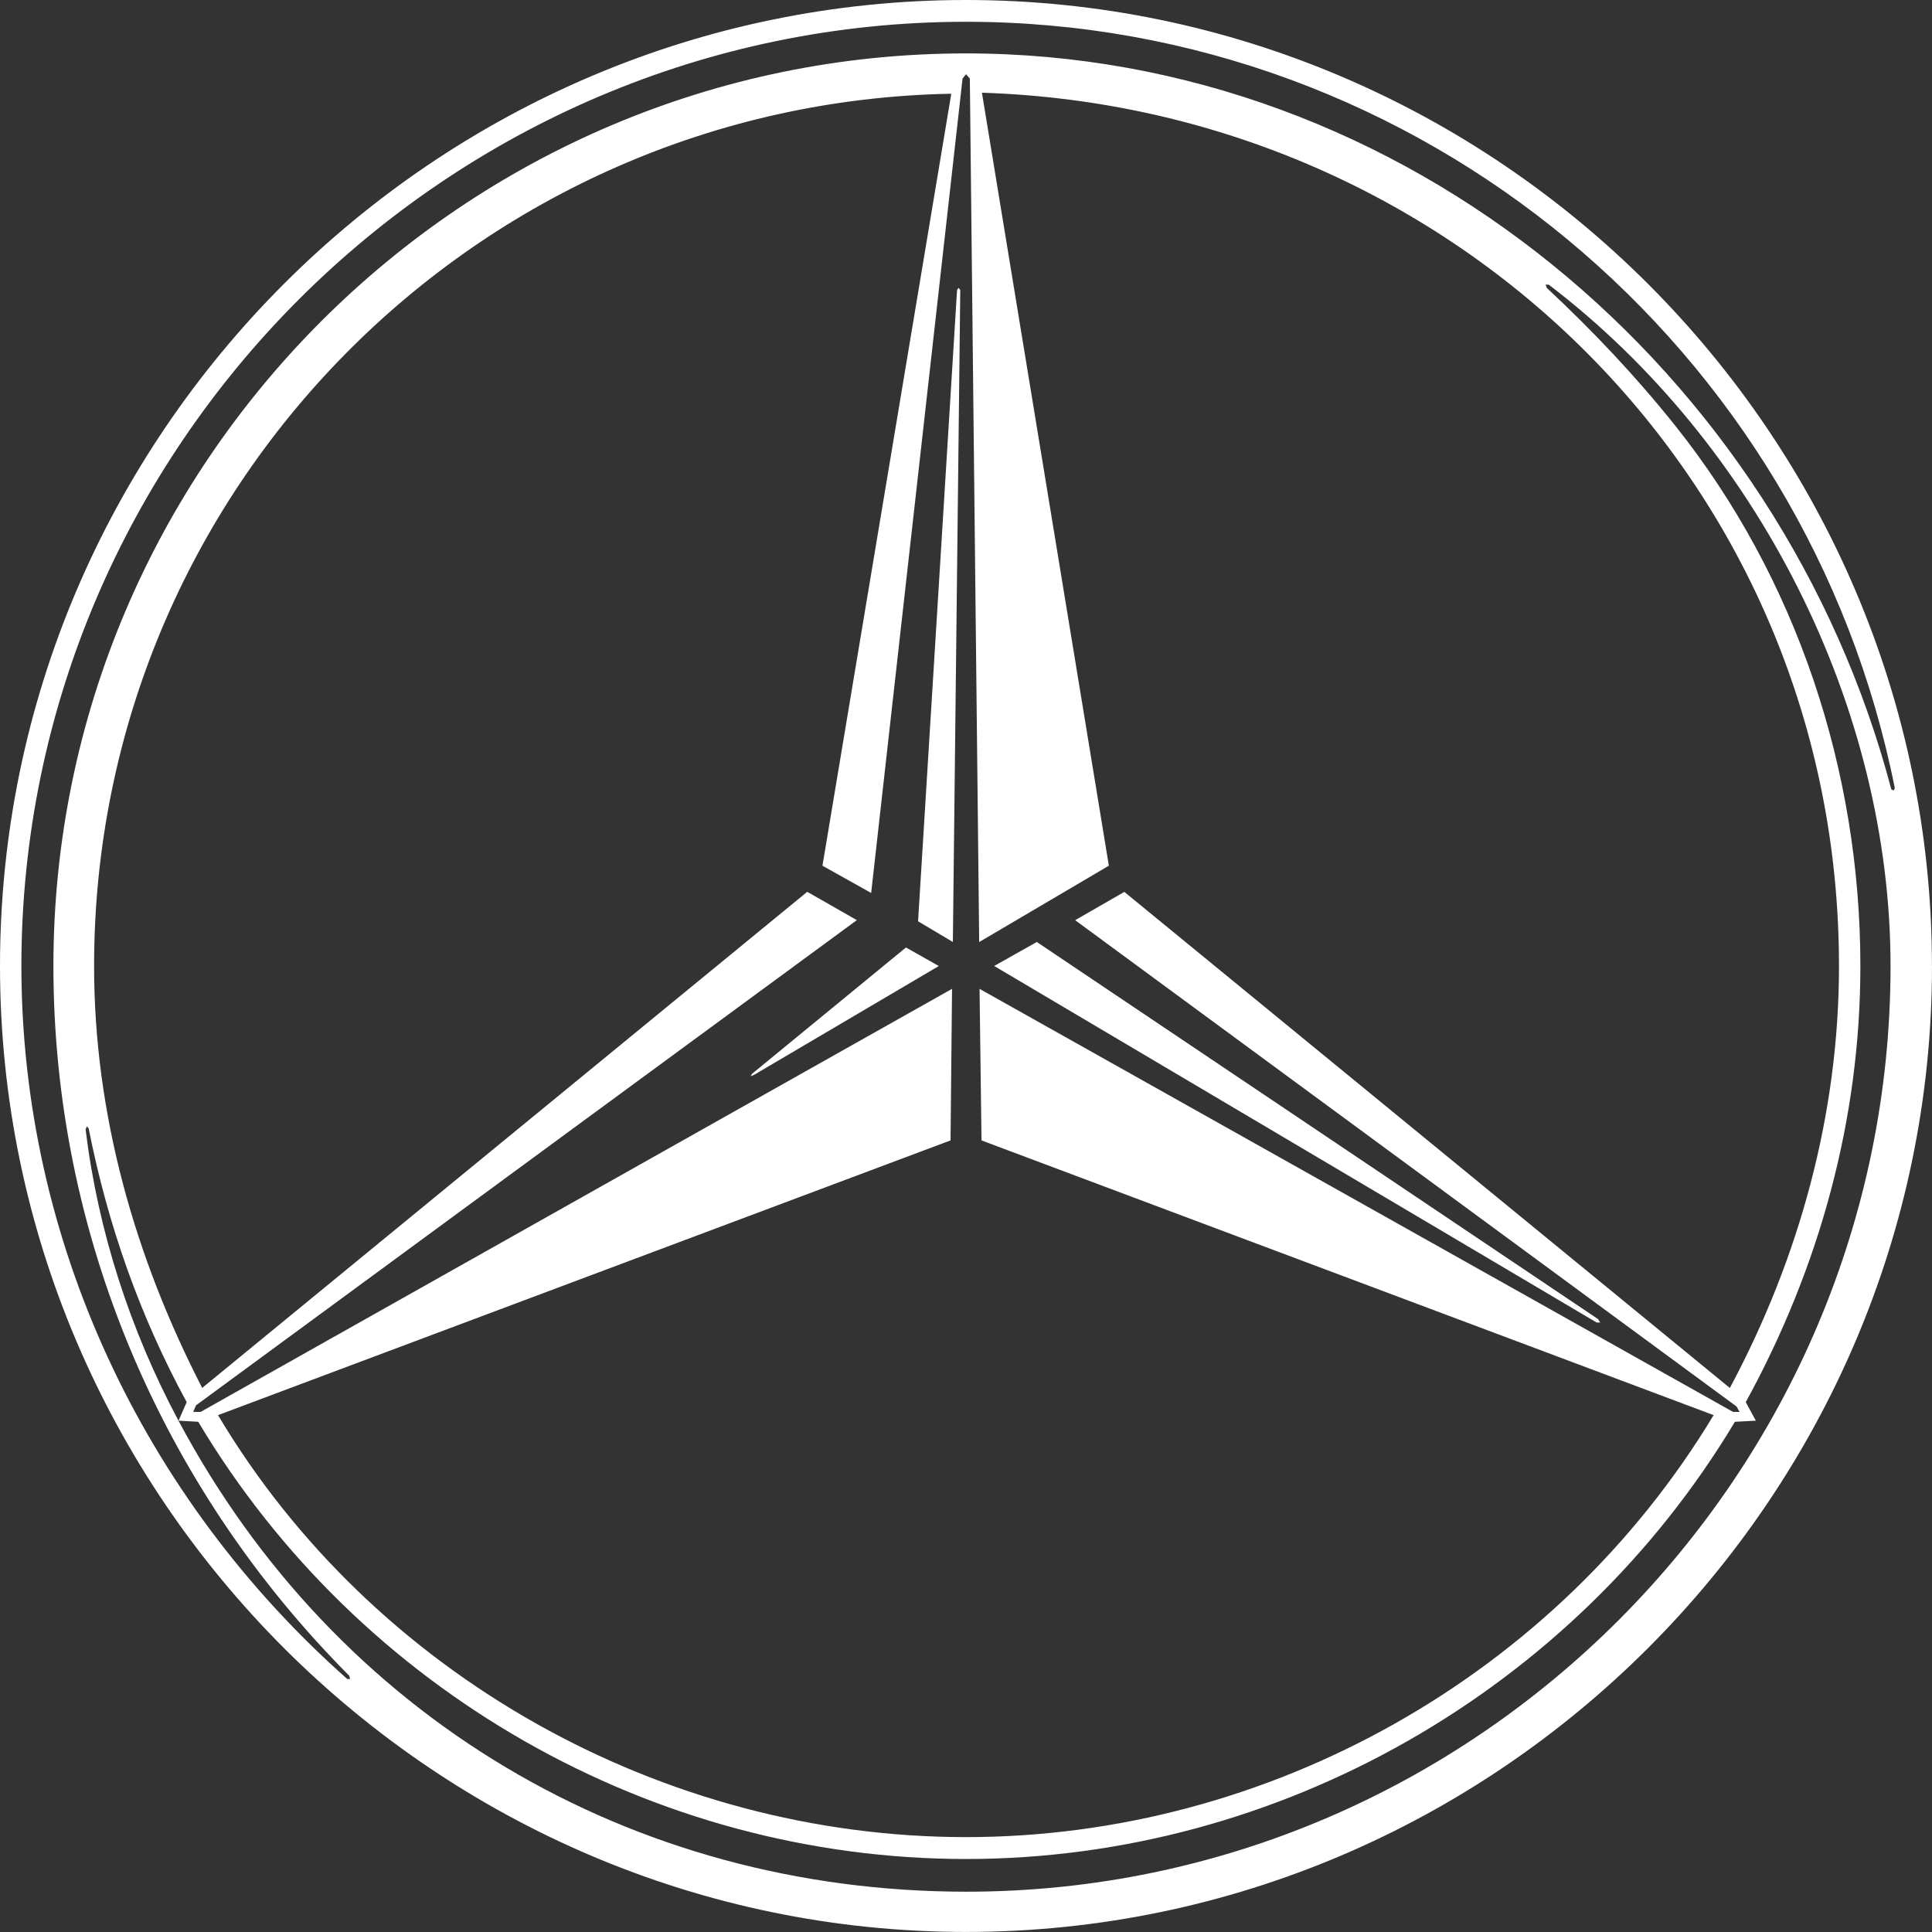 <svg xmlns="http://www.w3.org/2000/svg" width="70" height="70" viewBox="0 0 70 70" fill="none"><rect x="0" y="0" width="70" height="70" fill="#333333" stroke="none"/><g clip-path="url(#clip0_1300_10522)"><path d="M70 34.999C70 54.236 54.233 69.998 35.001 69.998C15.77 69.998 0 54.239 0 34.999C0 15.759 15.768 0 34.999 0C54.23 0 69.998 15.761 69.998 34.999H70ZM27.244 38.91L27.2 38.99L27.311 38.95L34.015 35.001L32.825 34.329L27.242 38.91H27.244ZM57.851 47.917H57.977L57.906 47.797L37.566 34.13L36.021 34.999L57.849 47.917H57.851ZM34.789 10.508L34.735 10.428L34.676 10.508L33.263 33.38L34.524 34.13L34.792 10.508H34.789ZM55.998 10.311L56.042 10.43C57.696 11.971 59.265 13.63 60.685 15.408C65.102 20.938 67.405 27.93 67.405 35.001C67.405 40.571 65.916 45.944 63.252 50.802L63.617 51.474L62.859 51.514C57.039 61.233 46.348 67.355 35.001 67.355C23.654 67.355 13.007 61.272 7.183 51.514L6.469 51.474L6.764 50.802C5.066 47.682 3.899 44.363 3.213 40.887L3.146 40.808L3.102 40.927C3.552 44.6 4.714 48.195 6.467 51.474C12.191 62.219 22.867 68.54 35.016 68.54C53.458 68.54 68.498 53.411 68.498 35.003C68.498 25.561 63.631 16.042 56.113 10.313H55.998V10.311ZM34.467 3.396C17.284 3.713 3.409 17.736 3.409 34.999C3.409 40.372 4.884 45.546 7.326 50.287L29.248 32.312L31.045 33.338L7.099 50.92L7.001 51.156H7.269L34.494 35.828L34.44 41.319L7.899 51.273C13.525 60.715 24.031 66.562 35.001 66.562C45.971 66.562 56.394 60.715 62.088 51.273L35.562 41.319L35.491 35.828L62.792 51.156H63.028L62.917 50.959L38.955 33.34L40.737 32.315L62.676 50.289C65.189 45.588 66.63 40.374 66.63 35.001C66.63 17.581 52.815 3.912 35.577 3.359L40.176 31.366L35.478 34.132L35.139 2.846L35.001 2.689L34.875 2.846L31.564 32.354L29.799 31.366L34.467 3.396ZM12.653 60.715C5.851 53.883 1.935 44.717 1.935 34.999C1.935 16.79 16.792 1.935 34.999 1.935C50.949 1.935 64.538 13.471 68.526 28.6L68.609 28.64L68.653 28.56C65.468 12.562 51.428 0.789 34.999 0.789C16.191 0.789 0.775 16.197 0.775 34.999C0.775 44.914 5.179 54.276 12.584 60.835H12.683L12.655 60.715" fill="white"></path></g><defs><clipPath id="clip0_1300_10522"><rect width="70" height="70" fill="white"></rect></clipPath></defs></svg>